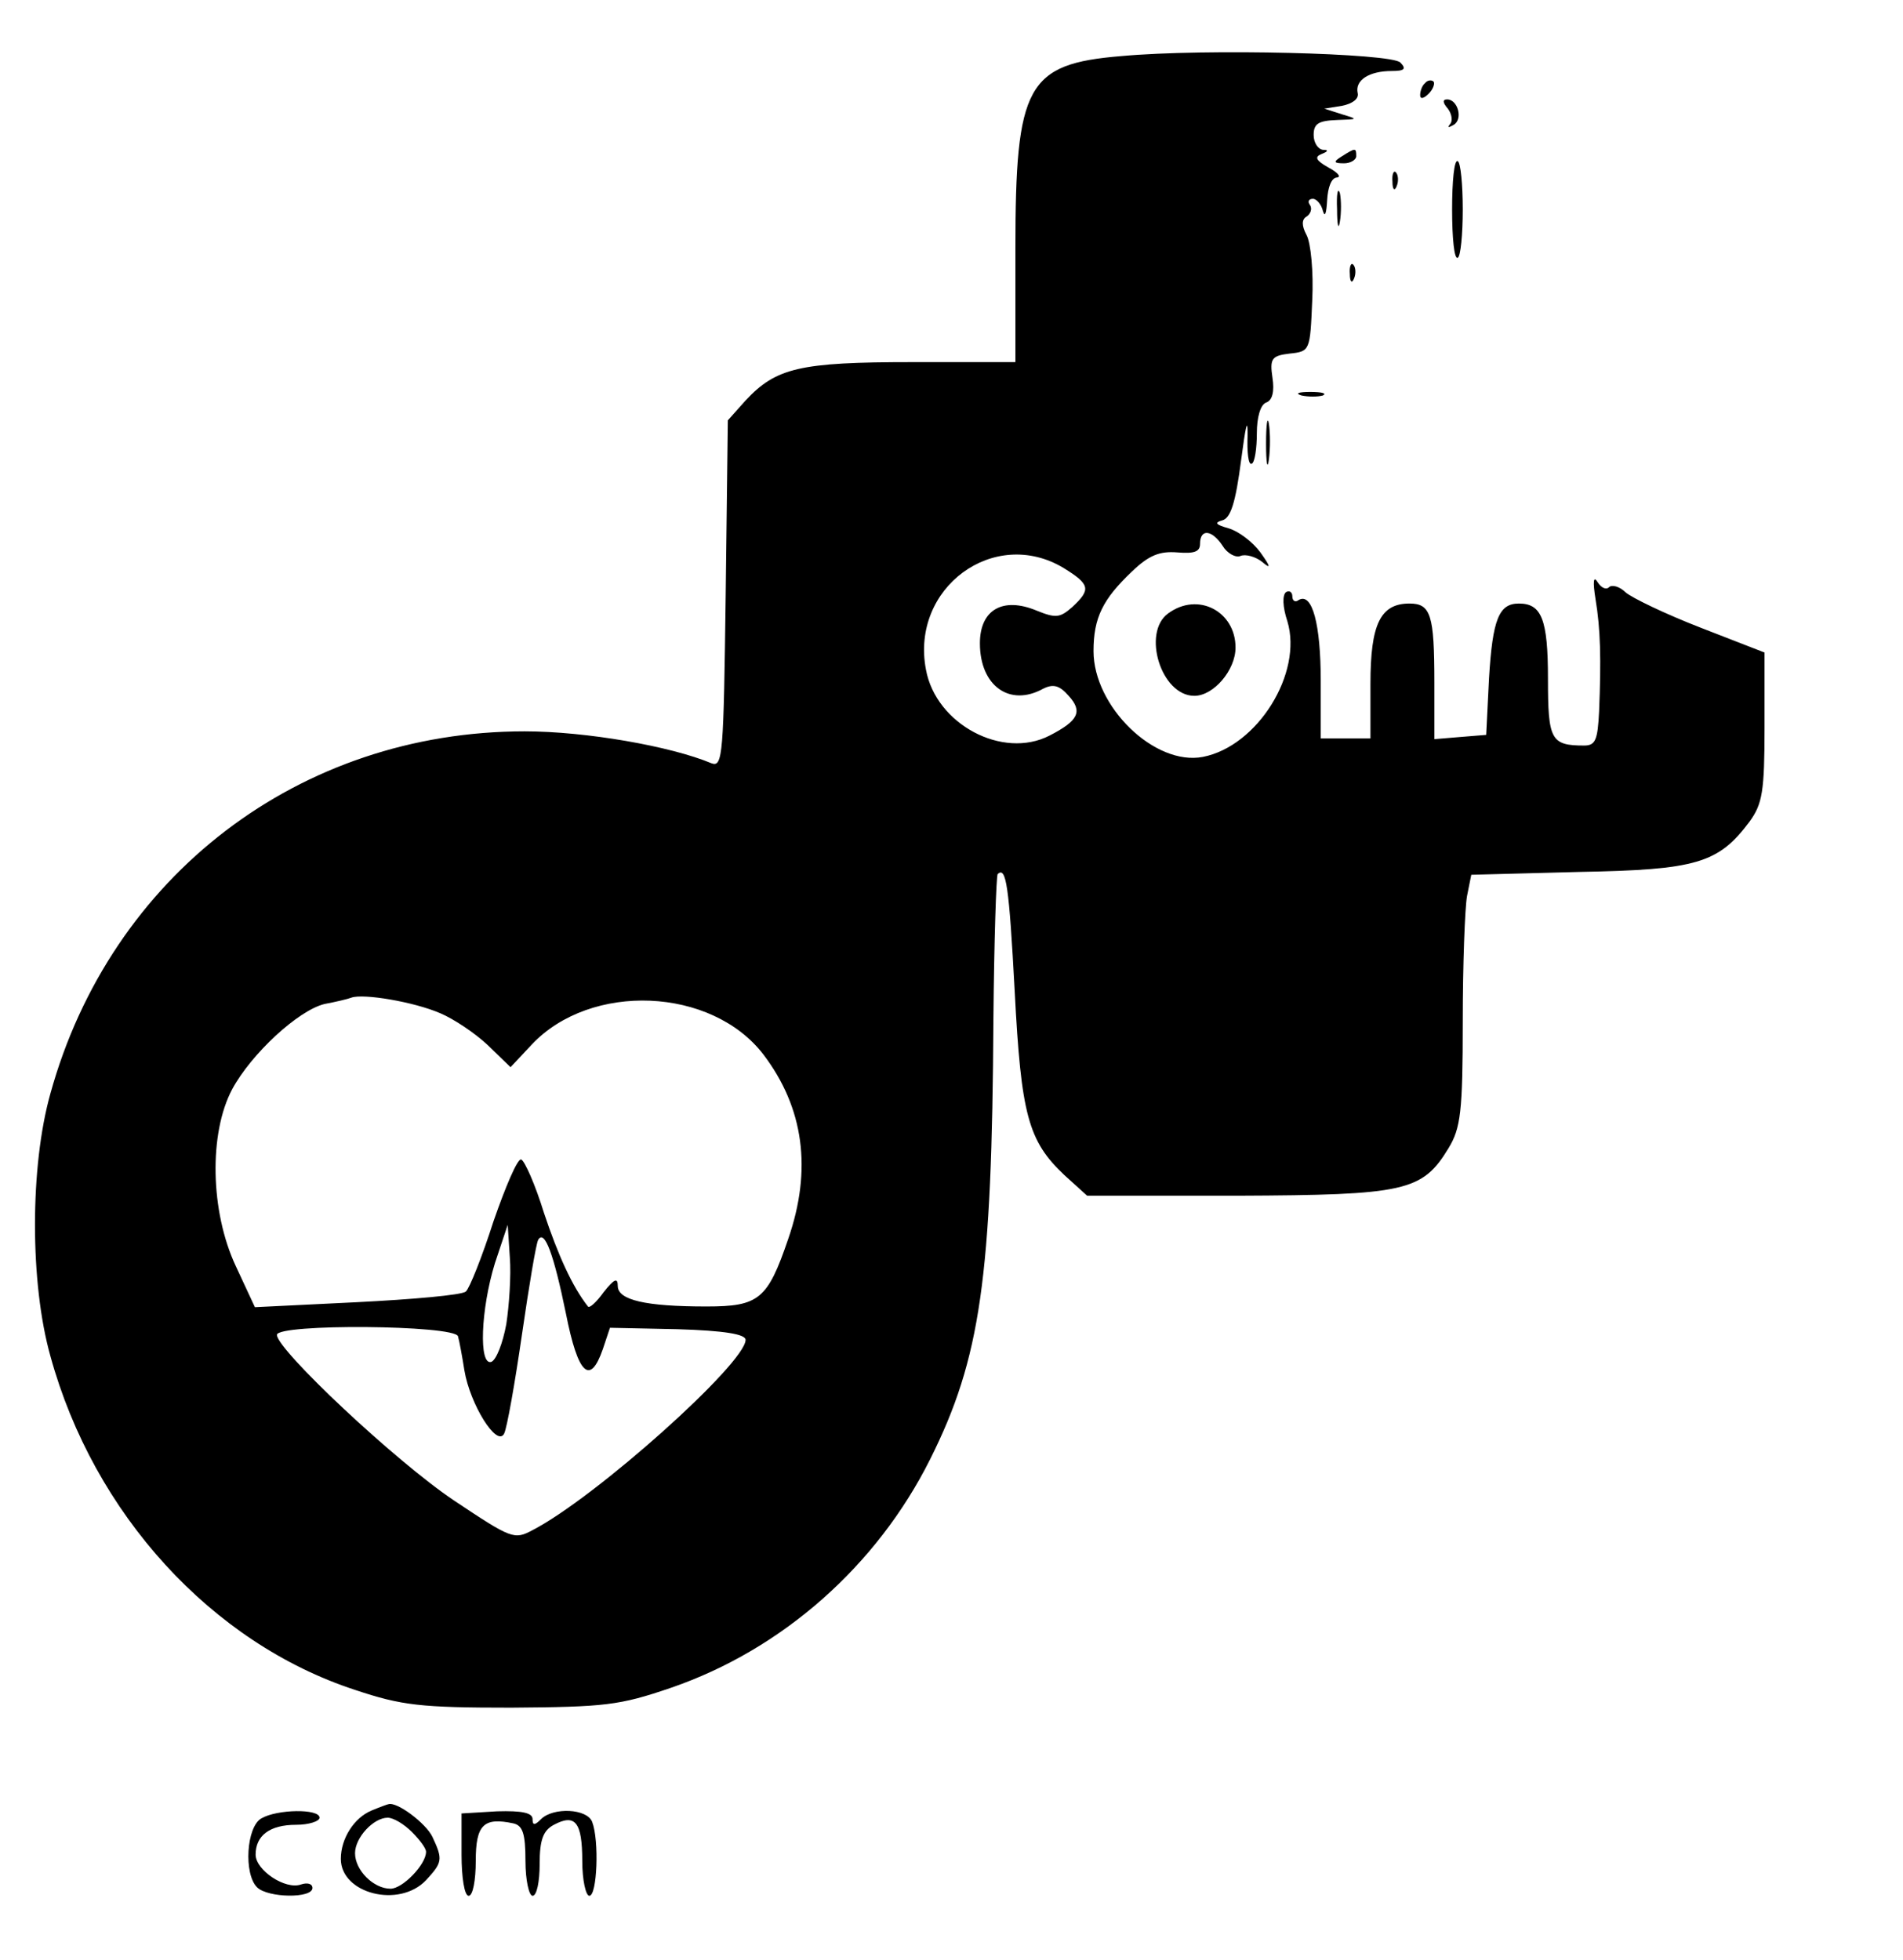 <?xml version="1.0" standalone="no"?>
<!DOCTYPE svg PUBLIC "-//W3C//DTD SVG 20010904//EN"
 "http://www.w3.org/TR/2001/REC-SVG-20010904/DTD/svg10.dtd">
<svg version="1.0" xmlns="http://www.w3.org/2000/svg"
 width="268pt" height="276pt" viewBox="0 0 268 276"
 preserveAspectRatio="xMidYMid meet">

<g transform="translate(0,276) scale(0.1,-0.1)"
fill="#000000" stroke="none">
<path d="M1579 2681 c-133 -11 -149 -41 -149 -271 l0 -160 -145 0 c-159 0
-192 -8 -235 -54 l-25 -28 -3 -245 c-3 -226 -4 -244 -20 -238 -57 24 -177 45
-263 45 -317 0 -583 -203 -668 -510 -29 -103 -29 -267 0 -370 61 -222 227
-404 429 -470 66 -22 92 -25 220 -25 132 1 152 3 225 28 157 54 290 172 365
322 71 142 87 256 89 619 1 110 4 202 6 205 12 11 16 -16 24 -165 9 -174 19
-211 70 -259 l32 -29 212 0 c236 1 260 6 297 67 17 28 20 51 20 178 0 81 3
160 6 177 l6 30 152 4 c165 3 196 12 240 71 18 25 21 42 21 133 l0 105 -90 35
c-49 19 -97 42 -106 50 -8 8 -19 11 -23 7 -4 -4 -11 -1 -16 7 -6 10 -7 1 -3
-24 7 -42 8 -84 5 -158 -2 -40 -5 -48 -21 -48 -47 0 -51 8 -51 94 0 84 -9 106
-41 106 -28 0 -37 -22 -42 -105 l-4 -80 -37 -3 -36 -3 0 80 c0 95 -5 111 -35
111 -41 0 -55 -29 -55 -113 l0 -77 -35 0 -35 0 0 81 c0 80 -12 125 -31 114 -5
-4 -9 -1 -9 5 0 6 -4 9 -9 6 -5 -4 -5 -20 2 -41 22 -73 -42 -176 -119 -191
-68 -13 -154 71 -154 149 0 47 13 73 54 112 24 23 39 29 64 27 24 -2 32 1 32
12 0 22 17 20 32 -3 6 -10 18 -17 25 -14 7 3 21 -1 30 -8 13 -11 13 -8 -2 13
-11 15 -31 30 -45 34 -18 5 -20 8 -9 11 12 3 19 24 27 86 6 45 9 61 9 35 -1
-25 1 -44 6 -41 4 2 7 21 7 43 0 22 5 40 13 43 9 3 12 16 9 35 -4 27 -1 31 24
34 29 3 29 4 32 75 2 40 -2 81 -8 92 -7 13 -7 22 0 26 6 4 8 11 5 16 -4 5 -2
9 4 9 5 0 12 -8 14 -17 3 -10 5 -3 6 15 1 18 6 32 14 32 6 1 1 7 -12 14 -18
10 -20 15 -10 19 10 4 10 6 2 6 -7 1 -13 10 -13 21 0 16 7 20 33 21 30 1 30 1
7 8 l-25 8 25 4 c15 3 24 10 22 18 -4 18 16 31 48 31 18 0 21 3 12 12 -13 13
-273 20 -393 9z m-81 -721 c37 -23 39 -30 12 -55 -17 -15 -23 -16 -50 -5 -48
20 -80 1 -80 -46 0 -60 42 -90 89 -64 14 7 23 5 36 -10 20 -22 14 -35 -27 -56
-66 -34 -160 16 -174 93 -22 115 96 202 194 143z m-878 -627 c19 -8 49 -28 67
-45 l32 -31 30 32 c83 88 253 81 326 -14 57 -75 69 -162 35 -260 -29 -85 -41
-95 -115 -95 -86 0 -125 9 -125 29 0 12 -5 10 -20 -9 -10 -14 -20 -23 -22 -20
-22 28 -42 72 -62 132 -12 39 -27 73 -32 75 -5 2 -22 -38 -39 -87 -16 -50 -34
-95 -39 -99 -6 -5 -75 -11 -154 -15 l-143 -7 -27 58 c-36 77 -38 187 -5 249
27 50 93 111 130 120 16 3 33 7 38 9 17 6 88 -6 125 -22z m93 -438 c-5 -27
-14 -50 -21 -53 -18 -6 -15 74 5 139 l18 54 3 -46 c2 -25 -1 -68 -5 -94z m84
15 c17 -86 34 -102 52 -50 l10 30 95 -2 c66 -2 96 -7 96 -15 0 -33 -211 -222
-300 -268 -26 -14 -30 -12 -111 42 -82 55 -249 212 -249 233 0 16 250 14 255
-2 2 -7 6 -29 9 -48 8 -48 46 -109 56 -89 4 8 15 70 25 139 10 69 20 129 23
134 9 15 22 -21 39 -104z"/>
<path d="M2007 2643 c-4 -3 -7 -11 -7 -17 0 -6 5 -5 12 2 6 6 9 14 7 17 -3 3
-9 2 -12 -2z"/>
<path d="M2039 2607 c6 -8 7 -18 3 -22 -4 -5 -2 -5 5 -1 14 8 6 36 -9 36 -7 0
-6 -5 1 -13z"/>
<path d="M1890 2540 c-13 -8 -12 -10 3 -10 9 0 17 5 17 10 0 12 -1 12 -20 0z"/>
<path d="M2045 2465 c0 -40 3 -71 8 -68 4 2 7 33 7 68 0 35 -3 66 -7 68 -5 3
-8 -28 -8 -68z"/>
<path d="M1961 2504 c0 -11 3 -14 6 -6 3 7 2 16 -1 19 -3 4 -6 -2 -5 -13z"/>
<path d="M1883 2465 c0 -22 2 -30 4 -17 2 12 2 30 0 40 -3 9 -5 -1 -4 -23z"/>
<path d="M1901 2374 c0 -11 3 -14 6 -6 3 7 2 16 -1 19 -3 4 -6 -2 -5 -13z"/>
<path d="M1833 2203 c9 -2 23 -2 30 0 6 3 -1 5 -18 5 -16 0 -22 -2 -12 -5z"/>
<path d="M1783 2135 c0 -27 2 -38 4 -22 2 15 2 37 0 50 -2 12 -4 0 -4 -28z"/>
<path d="M1645 1896 c-37 -27 -10 -116 37 -116 27 0 58 36 58 68 0 51 -53 79
-95 48z"/>
<path d="M523 210 c-24 -10 -43 -39 -43 -68 0 -49 82 -70 120 -30 23 25 24 29
9 61 -9 19 -50 50 -62 46 -1 0 -12 -4 -24 -9z m57 -30 c11 -11 20 -23 20 -28
0 -18 -33 -52 -50 -52 -24 0 -50 26 -50 50 0 22 26 50 46 50 8 0 23 -9 34 -20z"/>
<path d="M368 199 c-21 -12 -25 -78 -6 -97 15 -15 78 -16 78 -1 0 6 -7 8 -16
5 -22 -8 -64 20 -64 42 0 27 20 42 57 42 18 0 33 5 33 10 0 13 -60 12 -82 -1z"/>
<path d="M650 148 c0 -32 4 -58 10 -58 6 0 10 22 10 49 0 51 11 62 53 53 13
-3 17 -14 17 -53 0 -27 5 -49 10 -49 6 0 10 20 10 45 0 34 5 47 20 55 30 16
40 4 40 -51 0 -27 5 -49 10 -49 11 0 14 78 4 104 -7 19 -55 21 -72 4 -9 -9
-12 -9 -12 0 0 9 -15 12 -50 11 l-50 -3 0 -58z"/>
</g>
</svg>
